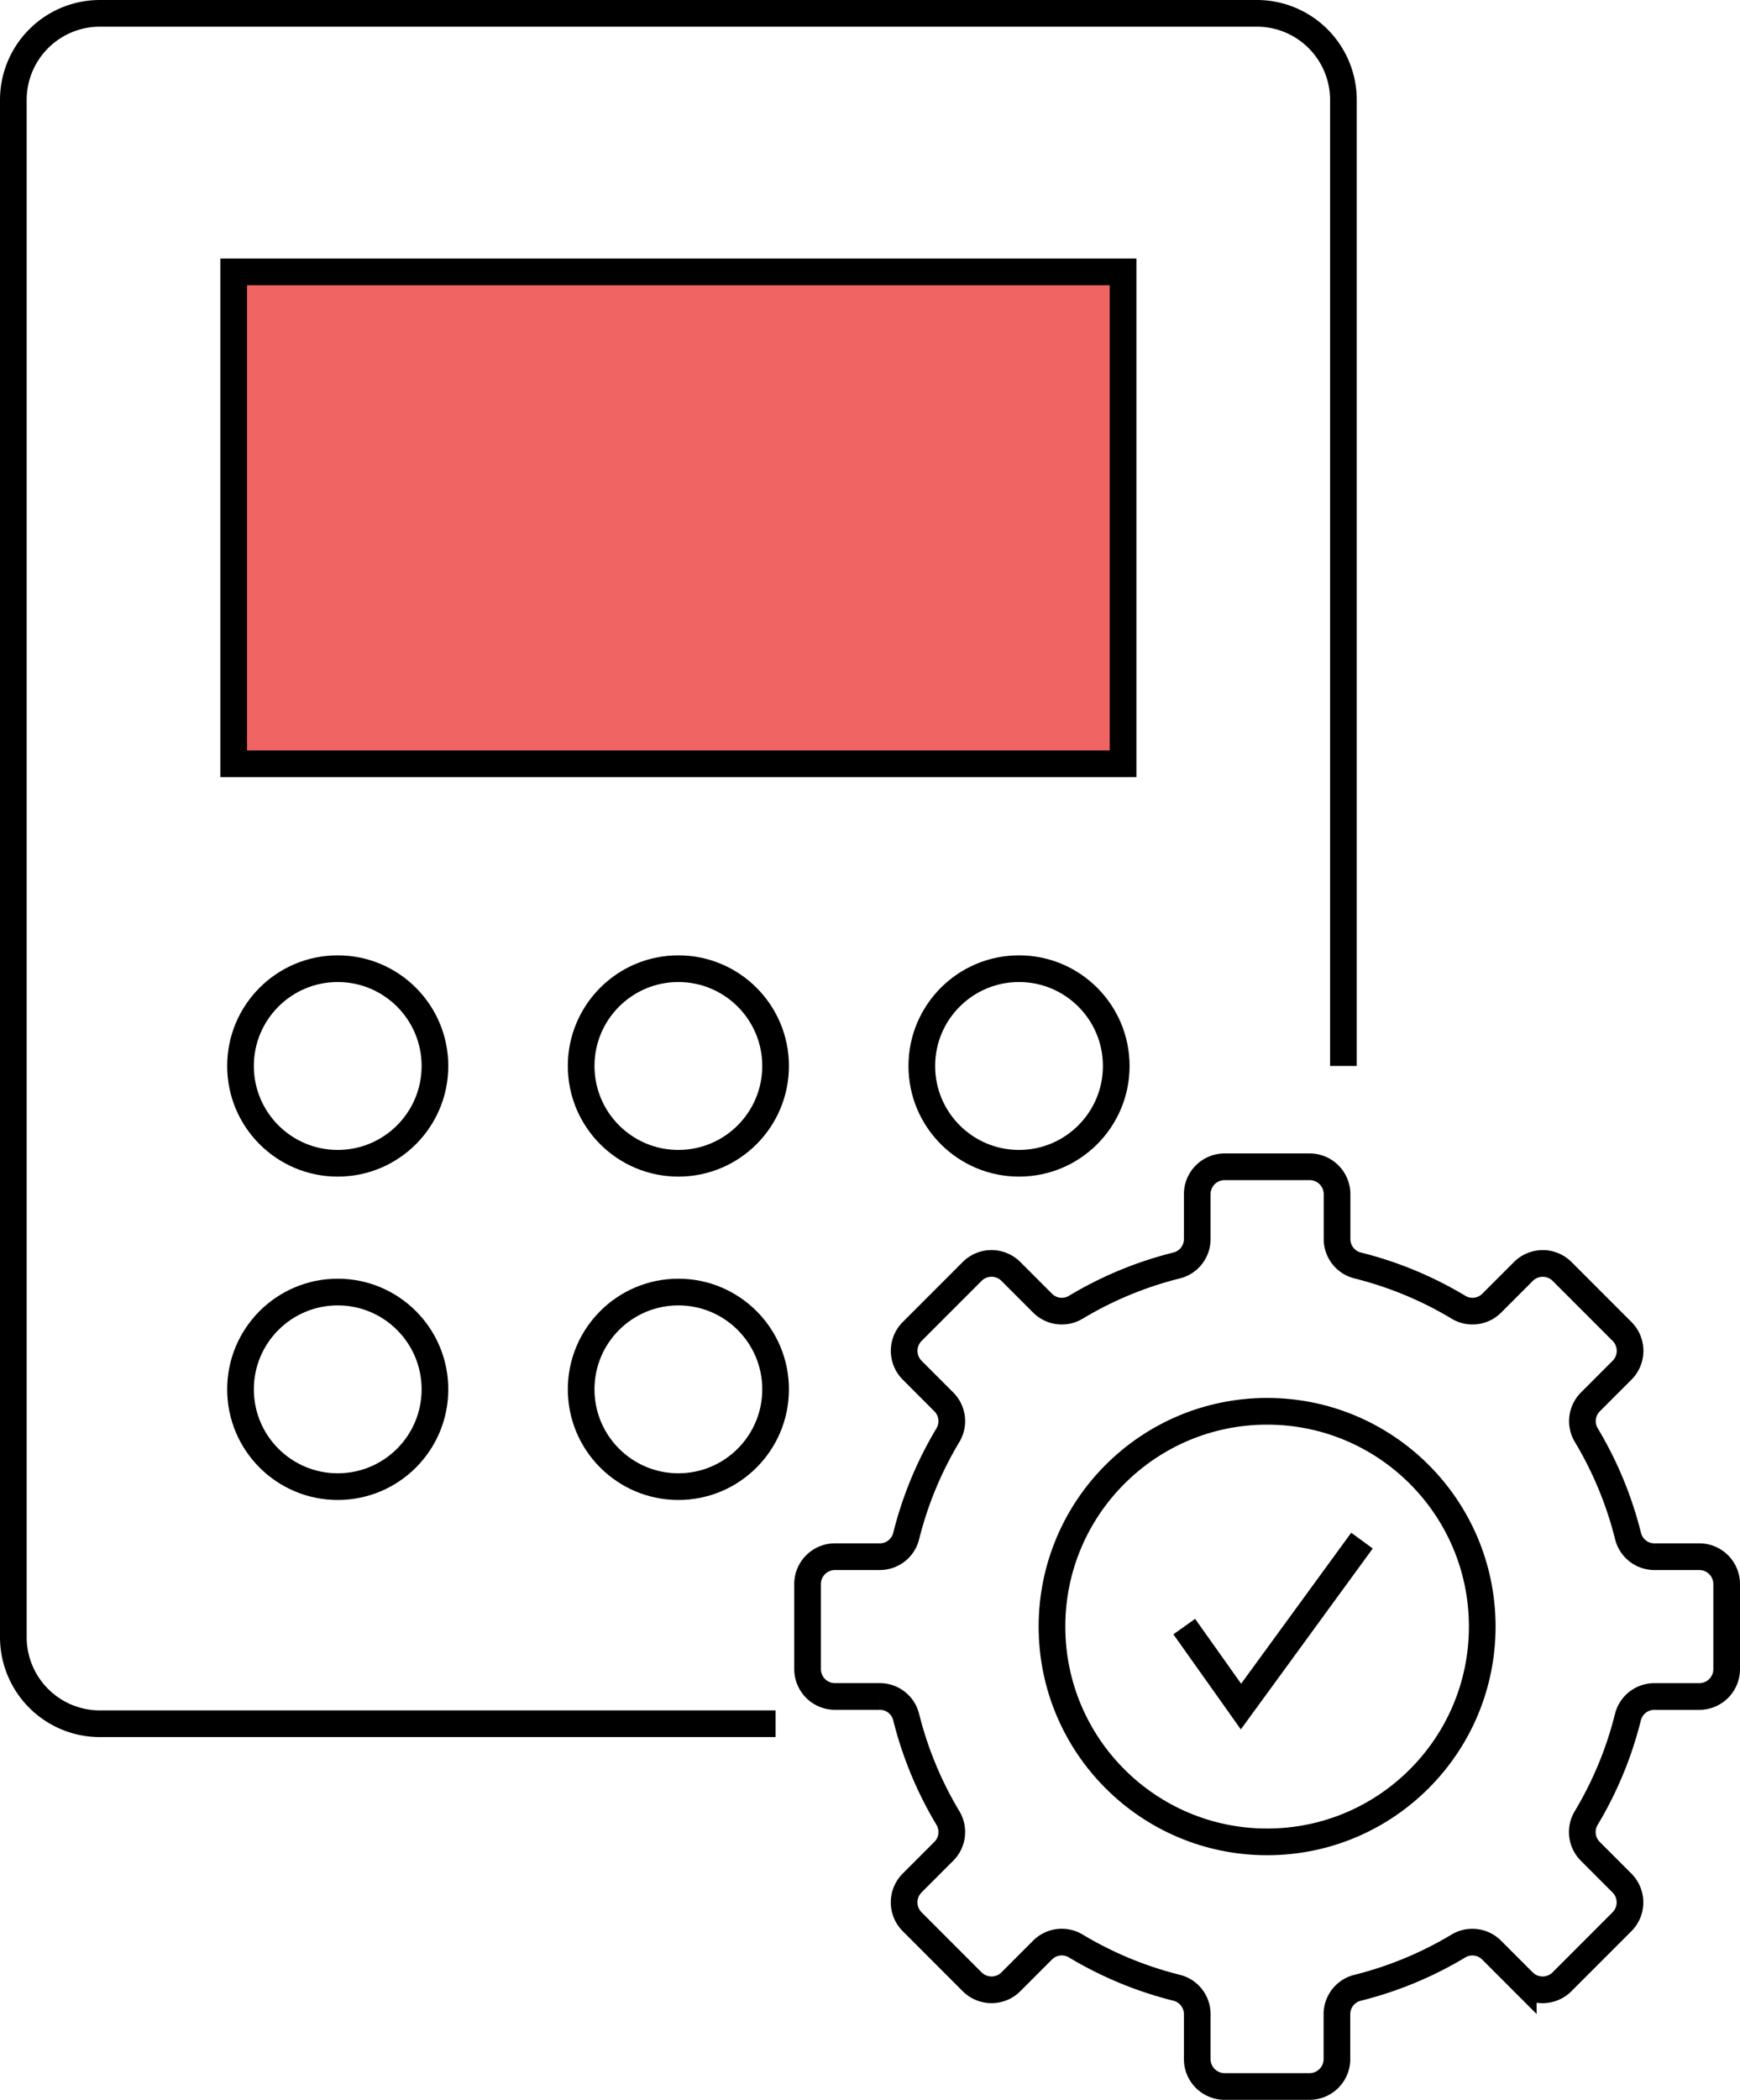 <svg xmlns="http://www.w3.org/2000/svg" width="130.49" height="157.357" viewBox="0 0 130.49 157.357"><defs><style>.a{fill:#f06464;}.b{fill:none;stroke:#000;stroke-miterlimit:10;stroke-width:2px;}</style></defs><g transform="translate(-192.164 -336.18)"><rect class="a" width="66.7" height="36.859" transform="translate(209.688 356.556)"/><path class="b" d="M250.329,465.354H199.654a6.49,6.49,0,0,1-6.49-6.49V343.67a6.49,6.49,0,0,1,6.49-6.49h86.768a6.49,6.49,0,0,1,6.49,6.49v72.392"/><rect class="b" width="66.7" height="36.859" transform="translate(209.688 356.556)"/><g transform="translate(210.201 408.772)"><circle class="b" cx="7.291" cy="7.291" r="7.291" transform="translate(25.546)"/><circle class="b" cx="7.291" cy="7.291" r="7.291"/><circle class="b" cx="7.291" cy="7.291" r="7.291" transform="translate(51.093)"/></g><g transform="translate(210.201 433.004)"><circle class="b" cx="7.291" cy="7.291" r="7.291" transform="translate(25.546)"/><circle class="b" cx="7.291" cy="7.291" r="7.291"/></g><g transform="translate(252.726 423.61)"><path class="b" d="M313.65,449.643v-6.368a2.054,2.054,0,0,0-2.054-2.054h-3.357a2.038,2.038,0,0,1-1.982-1.534,27.747,27.747,0,0,0-3.138-7.582,2.038,2.038,0,0,1,.315-2.487l2.373-2.373a2.054,2.054,0,0,0,0-2.9l-4.5-4.5a2.054,2.054,0,0,0-2.9,0l-2.373,2.373a2.038,2.038,0,0,1-2.487.315,27.711,27.711,0,0,0-7.582-3.139,2.036,2.036,0,0,1-1.534-1.981v-3.357a2.054,2.054,0,0,0-2.054-2.054H276a2.054,2.054,0,0,0-2.054,2.054v3.357a2.035,2.035,0,0,1-1.533,1.981,27.7,27.7,0,0,0-7.582,3.139,2.039,2.039,0,0,1-2.488-.315l-2.372-2.373a2.055,2.055,0,0,0-2.905,0l-4.5,4.5a2.054,2.054,0,0,0,0,2.9l2.372,2.373a2.036,2.036,0,0,1,.315,2.487,27.745,27.745,0,0,0-3.138,7.582,2.037,2.037,0,0,1-1.981,1.534h-3.357a2.054,2.054,0,0,0-2.054,2.054v6.368a2.054,2.054,0,0,0,2.054,2.053h3.357a2.037,2.037,0,0,1,1.981,1.534,27.73,27.73,0,0,0,3.138,7.582,2.038,2.038,0,0,1-.315,2.488l-2.372,2.372a2.055,2.055,0,0,0,0,2.905l4.5,4.5a2.055,2.055,0,0,0,2.905,0l2.372-2.373a2.037,2.037,0,0,1,2.488-.314,27.731,27.731,0,0,0,7.582,3.138,2.035,2.035,0,0,1,1.533,1.981v3.357A2.054,2.054,0,0,0,276,480.923h6.368a2.054,2.054,0,0,0,2.054-2.054v-3.357a2.036,2.036,0,0,1,1.534-1.981,27.746,27.746,0,0,0,7.582-3.138,2.036,2.036,0,0,1,2.487.314l2.373,2.373a2.054,2.054,0,0,0,2.9,0l4.5-4.5a2.055,2.055,0,0,0,0-2.905l-2.373-2.372a2.039,2.039,0,0,1-.315-2.488,27.732,27.732,0,0,0,3.138-7.582,2.038,2.038,0,0,1,1.982-1.534H311.6A2.054,2.054,0,0,0,313.65,449.643Z" transform="translate(-244.722 -411.995)"/><circle class="b" cx="16.134" cy="16.134" r="16.134" transform="translate(18.33 18.33)"/><path class="b" d="M269.175,442.693l4.255,5.992,9.074-12.434" transform="translate(-240.926 -408.229)"/></g></g></svg>
